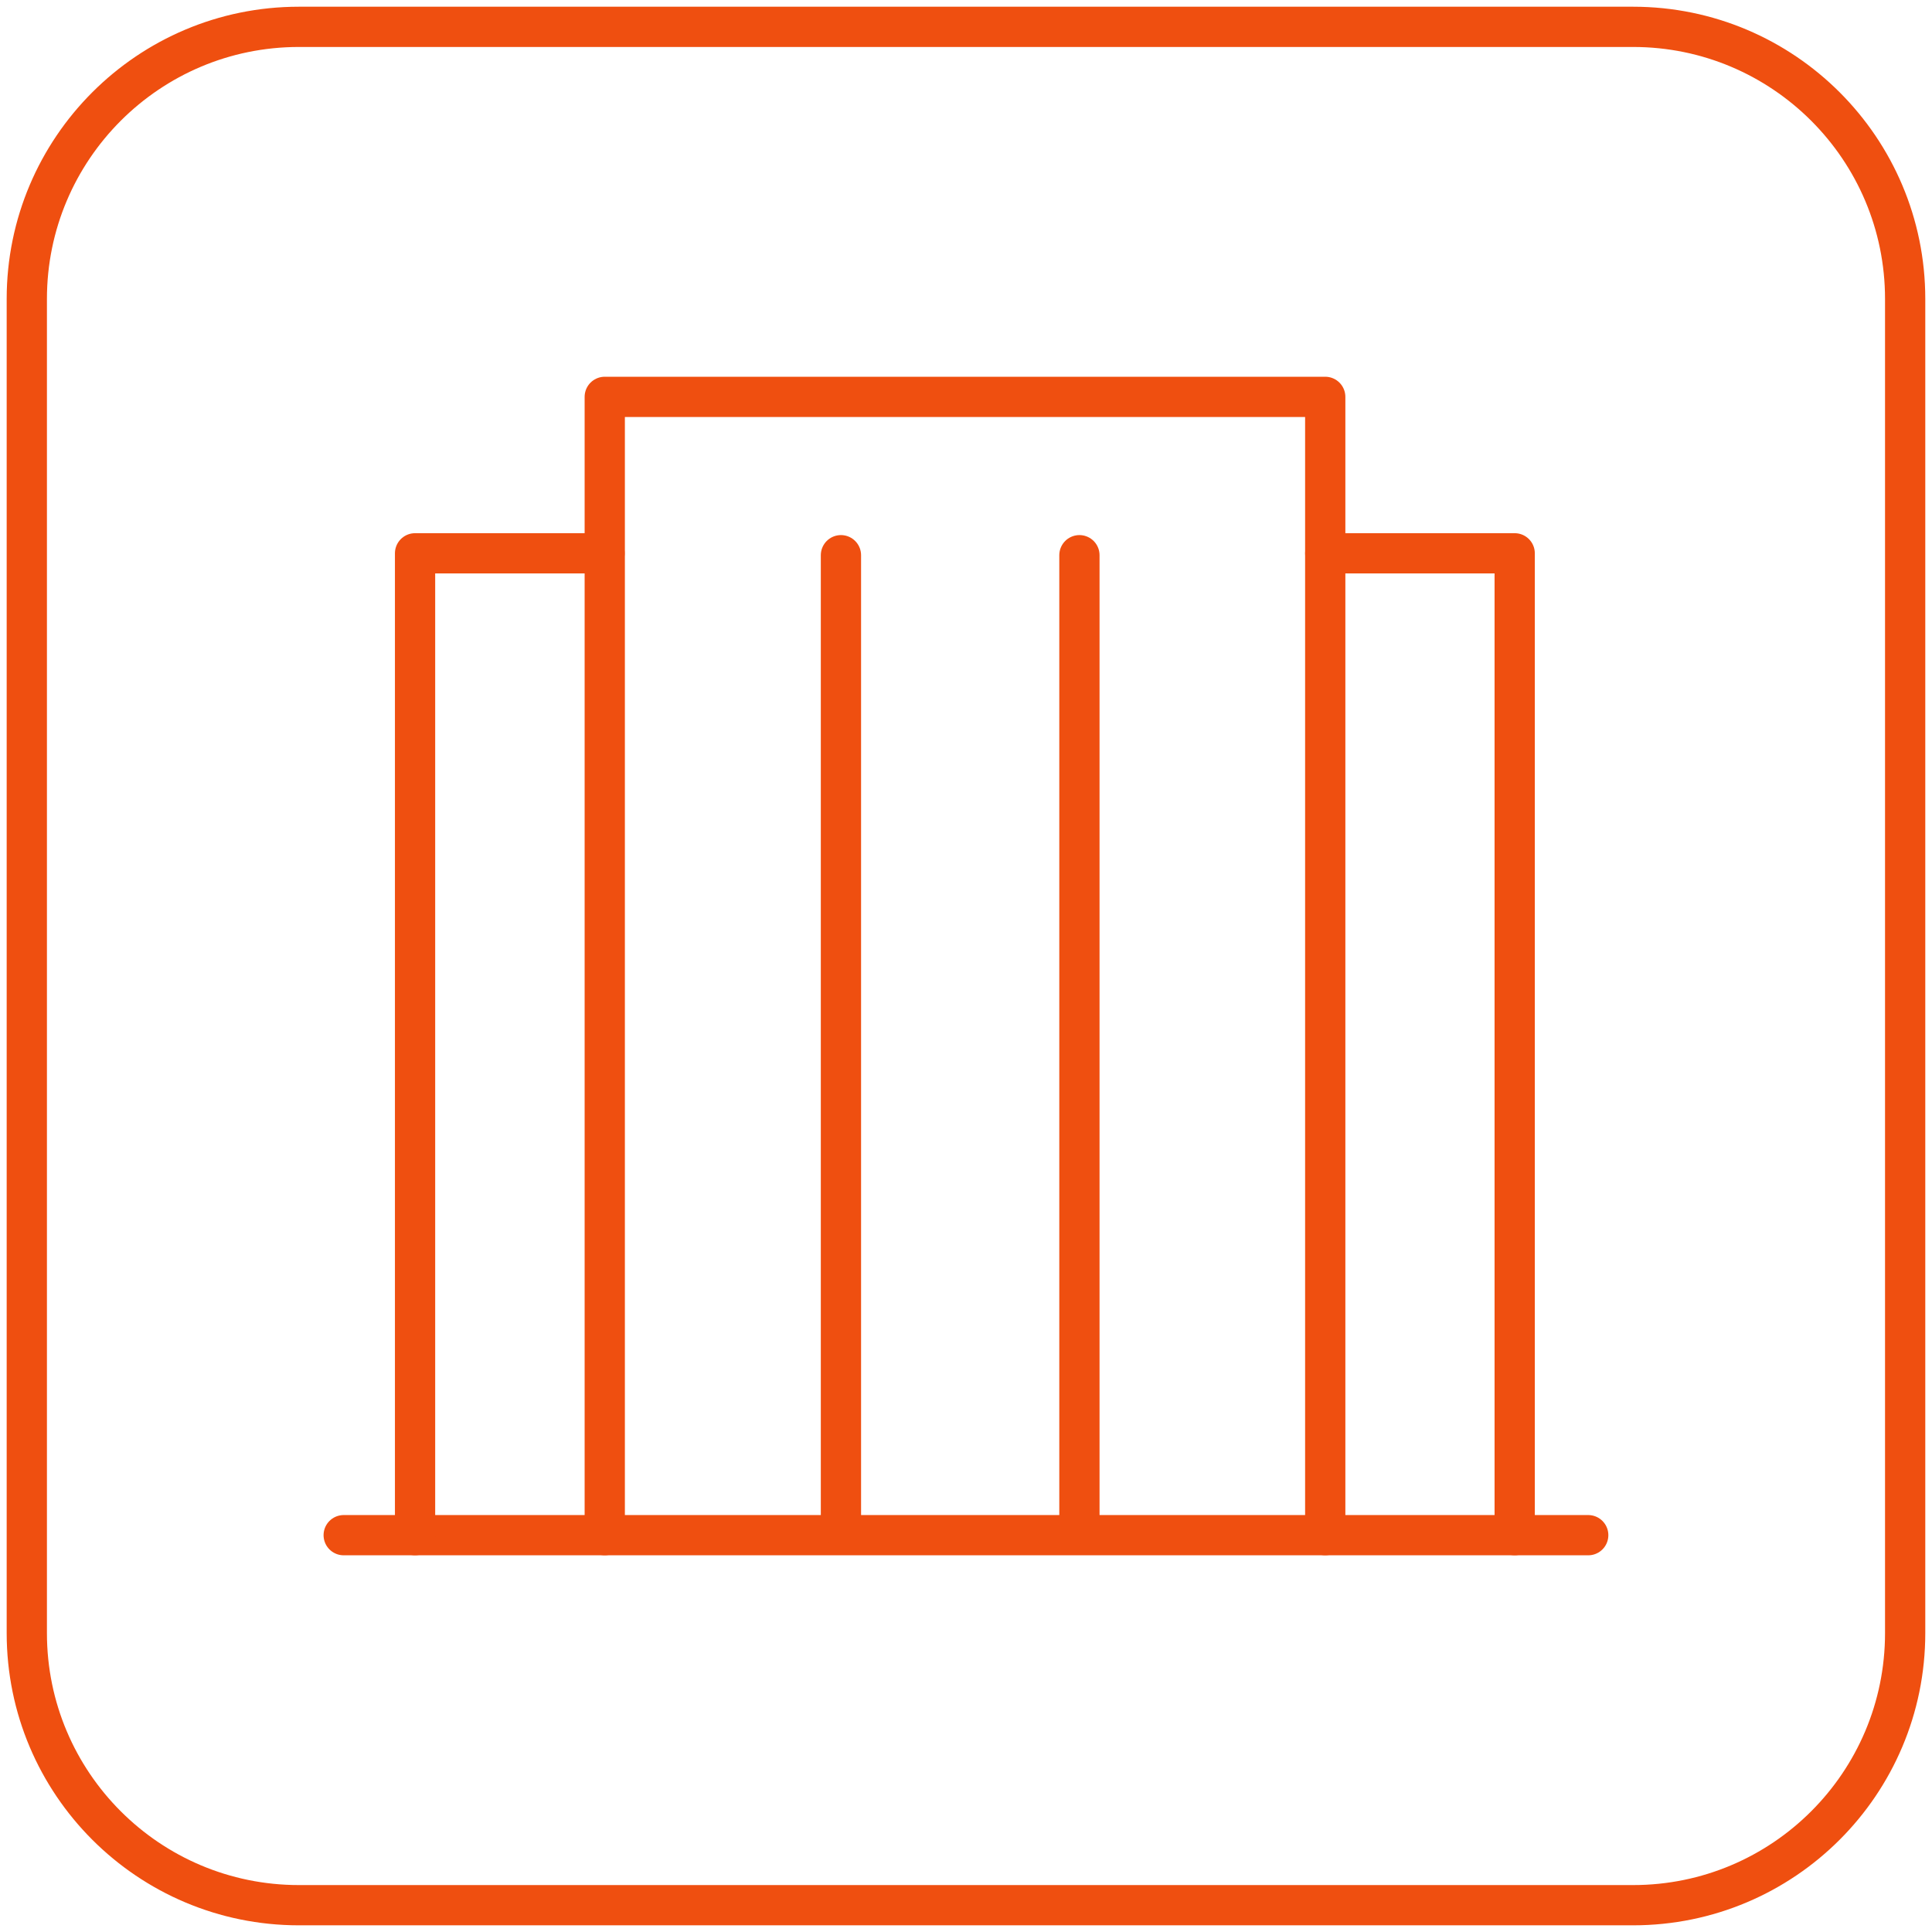 <?xml version="1.0" encoding="UTF-8"?> <svg xmlns="http://www.w3.org/2000/svg" width="48" height="48" viewBox="0 0 48 48" fill="none"><path d="M40.573 0.667H7.426C3.693 0.667 0.666 3.694 0.666 7.427V40.574C0.666 44.307 3.693 47.334 7.426 47.334H40.573C44.306 47.334 47.333 44.307 47.333 40.574V7.427C47.333 3.694 44.306 0.667 40.573 0.667Z" stroke="#EF4F10" stroke-linecap="round" stroke-linejoin="round"></path><path d="M8.539 38.141H39.459" stroke="#EF4F10" stroke-linecap="round" stroke-linejoin="round"></path><path d="M20.893 13.794V37.947" stroke="#EF4F10" stroke-linecap="round" stroke-linejoin="round"></path><path d="M26.818 13.794V37.947" stroke="#EF4F10" stroke-linecap="round" stroke-linejoin="round"></path><path d="M15.025 38.14V9.86H32.925V38.14" stroke="#EF4F10" stroke-linecap="round" stroke-linejoin="round"></path><path d="M37.632 38.14V13.747H32.926" stroke="#EF4F10" stroke-linecap="round" stroke-linejoin="round"></path><path d="M10.312 38.14V13.747H15.019" stroke="#EF4F10" stroke-linecap="round" stroke-linejoin="round"></path></svg> 
